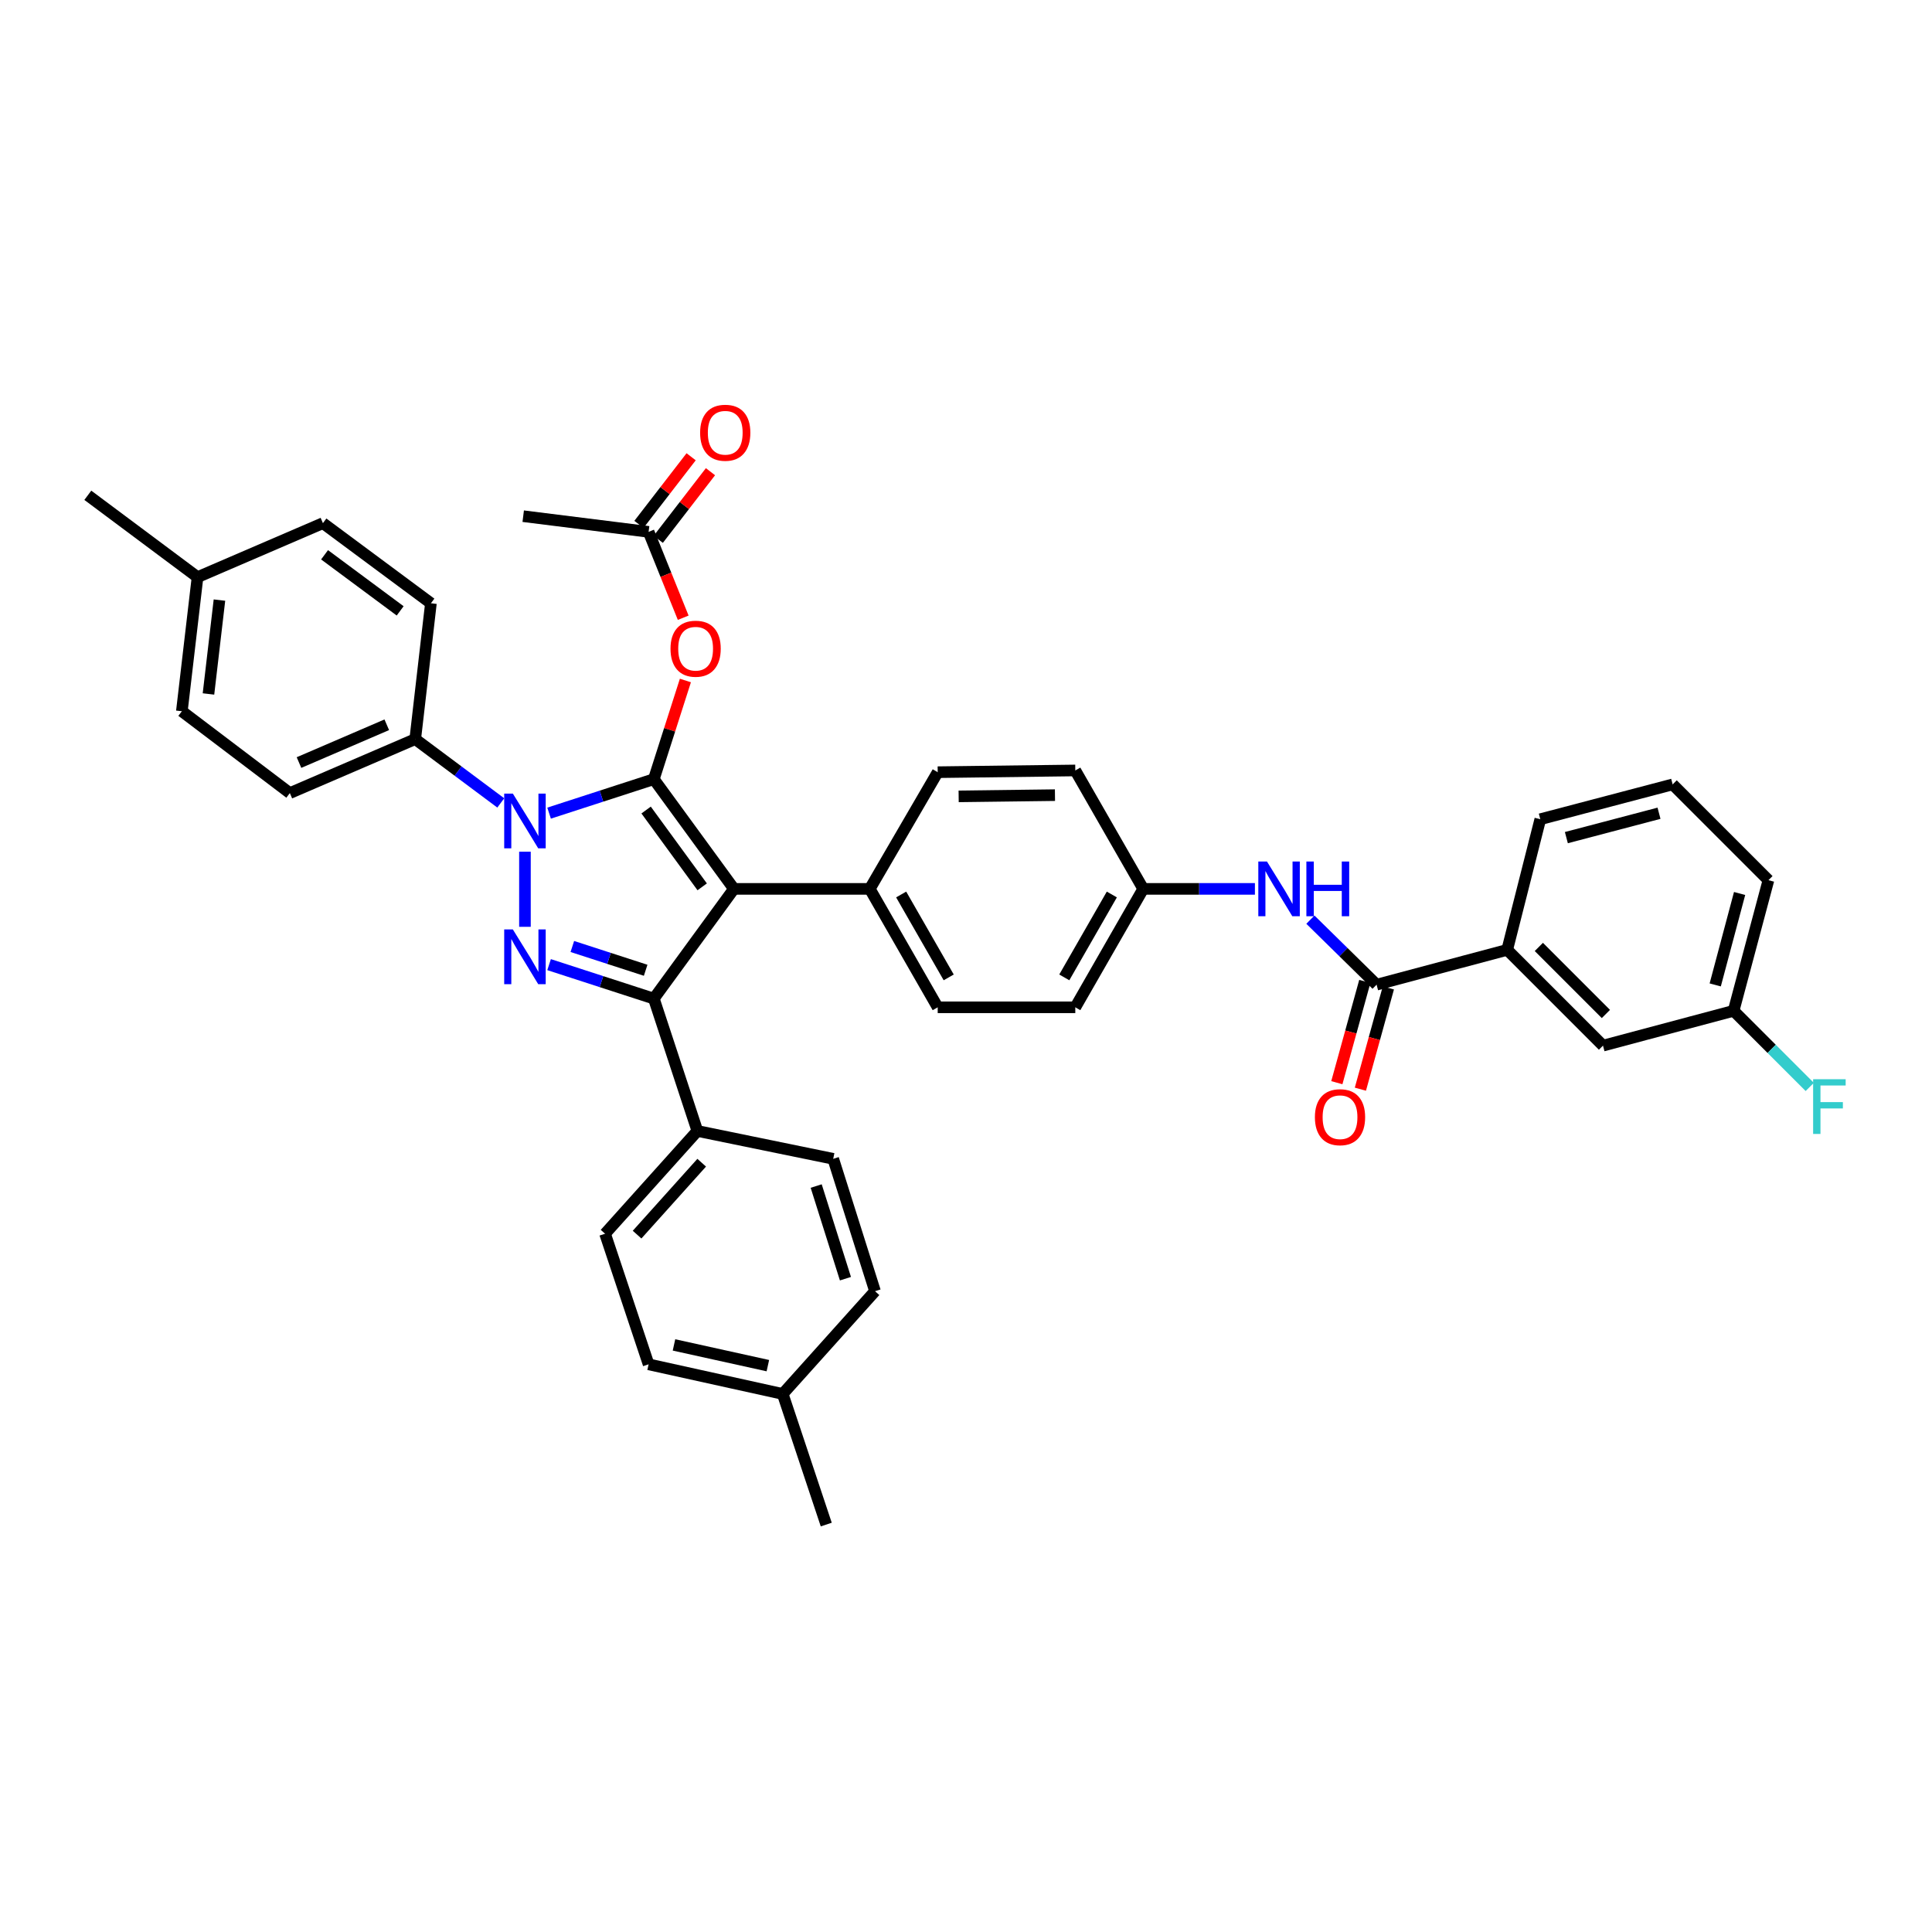 <?xml version='1.0' encoding='iso-8859-1'?>
<svg version='1.1' baseProfile='full'
              xmlns='http://www.w3.org/2000/svg'
                      xmlns:rdkit='http://www.rdkit.org/xml'
                      xmlns:xlink='http://www.w3.org/1999/xlink'
                  xml:space='preserve'
width='1000px' height='1000px' viewBox='0 0 1000 1000'>
<!-- END OF HEADER -->
<rect style='opacity:1.0;fill:#FFFFFF;stroke:none' width='1000' height='1000' x='0' y='0'> </rect>
<path class='bond-0' d='M 780.125,491.636 L 829.705,541.215' style='fill:none;fill-rule:evenodd;stroke:#000000;stroke-width:6px;stroke-linecap:butt;stroke-linejoin:miter;stroke-opacity:1' />
<path class='bond-0' d='M 796.504,490.13 L 831.21,524.836' style='fill:none;fill-rule:evenodd;stroke:#000000;stroke-width:6px;stroke-linecap:butt;stroke-linejoin:miter;stroke-opacity:1' />
<path class='bond-1' d='M 780.125,491.636 L 797.254,424.028' style='fill:none;fill-rule:evenodd;stroke:#000000;stroke-width:6px;stroke-linecap:butt;stroke-linejoin:miter;stroke-opacity:1' />
<path class='bond-2' d='M 780.125,491.636 L 712.518,509.663' style='fill:none;fill-rule:evenodd;stroke:#000000;stroke-width:6px;stroke-linecap:butt;stroke-linejoin:miter;stroke-opacity:1' />
<path class='bond-3' d='M 678.257,476.013 L 695.388,492.838' style='fill:none;fill-rule:evenodd;stroke:#0000FF;stroke-width:6px;stroke-linecap:butt;stroke-linejoin:miter;stroke-opacity:1' />
<path class='bond-3' d='M 695.388,492.838 L 712.518,509.663' style='fill:none;fill-rule:evenodd;stroke:#000000;stroke-width:6px;stroke-linecap:butt;stroke-linejoin:miter;stroke-opacity:1' />
<path class='bond-4' d='M 649.542,460.084 L 620.635,460.084' style='fill:none;fill-rule:evenodd;stroke:#0000FF;stroke-width:6px;stroke-linecap:butt;stroke-linejoin:miter;stroke-opacity:1' />
<path class='bond-4' d='M 620.635,460.084 L 591.728,460.084' style='fill:none;fill-rule:evenodd;stroke:#000000;stroke-width:6px;stroke-linecap:butt;stroke-linejoin:miter;stroke-opacity:1' />
<path class='bond-5' d='M 706.424,507.979 L 699.184,534.188' style='fill:none;fill-rule:evenodd;stroke:#000000;stroke-width:6px;stroke-linecap:butt;stroke-linejoin:miter;stroke-opacity:1' />
<path class='bond-5' d='M 699.184,534.188 L 691.944,560.396' style='fill:none;fill-rule:evenodd;stroke:#FF0000;stroke-width:6px;stroke-linecap:butt;stroke-linejoin:miter;stroke-opacity:1' />
<path class='bond-5' d='M 718.613,511.347 L 711.373,537.555' style='fill:none;fill-rule:evenodd;stroke:#000000;stroke-width:6px;stroke-linecap:butt;stroke-linejoin:miter;stroke-opacity:1' />
<path class='bond-5' d='M 711.373,537.555 L 704.133,563.763' style='fill:none;fill-rule:evenodd;stroke:#FF0000;stroke-width:6px;stroke-linecap:butt;stroke-linejoin:miter;stroke-opacity:1' />
<path class='bond-6' d='M 829.705,541.215 L 897.312,523.187' style='fill:none;fill-rule:evenodd;stroke:#000000;stroke-width:6px;stroke-linecap:butt;stroke-linejoin:miter;stroke-opacity:1' />
<path class='bond-7' d='M 270.814,267.176 L 335.716,275.29' style='fill:none;fill-rule:evenodd;stroke:#000000;stroke-width:6px;stroke-linecap:butt;stroke-linejoin:miter;stroke-opacity:1' />
<path class='bond-8' d='M 335.716,275.29 L 344.671,297.516' style='fill:none;fill-rule:evenodd;stroke:#000000;stroke-width:6px;stroke-linecap:butt;stroke-linejoin:miter;stroke-opacity:1' />
<path class='bond-8' d='M 344.671,297.516 L 353.627,319.741' style='fill:none;fill-rule:evenodd;stroke:#FF0000;stroke-width:6px;stroke-linecap:butt;stroke-linejoin:miter;stroke-opacity:1' />
<path class='bond-9' d='M 340.721,279.154 L 354.231,261.653' style='fill:none;fill-rule:evenodd;stroke:#000000;stroke-width:6px;stroke-linecap:butt;stroke-linejoin:miter;stroke-opacity:1' />
<path class='bond-9' d='M 354.231,261.653 L 367.741,244.152' style='fill:none;fill-rule:evenodd;stroke:#FF0000;stroke-width:6px;stroke-linecap:butt;stroke-linejoin:miter;stroke-opacity:1' />
<path class='bond-9' d='M 330.711,271.426 L 344.221,253.925' style='fill:none;fill-rule:evenodd;stroke:#000000;stroke-width:6px;stroke-linecap:butt;stroke-linejoin:miter;stroke-opacity:1' />
<path class='bond-9' d='M 344.221,253.925 L 357.731,236.424' style='fill:none;fill-rule:evenodd;stroke:#FF0000;stroke-width:6px;stroke-linecap:butt;stroke-linejoin:miter;stroke-opacity:1' />
<path class='bond-10' d='M 354.762,352.223 L 346.591,377.76' style='fill:none;fill-rule:evenodd;stroke:#FF0000;stroke-width:6px;stroke-linecap:butt;stroke-linejoin:miter;stroke-opacity:1' />
<path class='bond-10' d='M 346.591,377.76 L 338.421,403.296' style='fill:none;fill-rule:evenodd;stroke:#000000;stroke-width:6px;stroke-linecap:butt;stroke-linejoin:miter;stroke-opacity:1' />
<path class='bond-11' d='M 338.421,516.878 L 379.886,460.084' style='fill:none;fill-rule:evenodd;stroke:#000000;stroke-width:6px;stroke-linecap:butt;stroke-linejoin:miter;stroke-opacity:1' />
<path class='bond-12' d='M 338.421,516.878 L 311.314,508.085' style='fill:none;fill-rule:evenodd;stroke:#000000;stroke-width:6px;stroke-linecap:butt;stroke-linejoin:miter;stroke-opacity:1' />
<path class='bond-12' d='M 311.314,508.085 L 284.206,499.292' style='fill:none;fill-rule:evenodd;stroke:#0000FF;stroke-width:6px;stroke-linecap:butt;stroke-linejoin:miter;stroke-opacity:1' />
<path class='bond-12' d='M 334.191,502.211 L 315.216,496.056' style='fill:none;fill-rule:evenodd;stroke:#000000;stroke-width:6px;stroke-linecap:butt;stroke-linejoin:miter;stroke-opacity:1' />
<path class='bond-12' d='M 315.216,496.056 L 296.24,489.901' style='fill:none;fill-rule:evenodd;stroke:#0000FF;stroke-width:6px;stroke-linecap:butt;stroke-linejoin:miter;stroke-opacity:1' />
<path class='bond-13' d='M 338.421,516.878 L 360.959,585.385' style='fill:none;fill-rule:evenodd;stroke:#000000;stroke-width:6px;stroke-linecap:butt;stroke-linejoin:miter;stroke-opacity:1' />
<path class='bond-14' d='M 379.886,460.084 L 450.198,460.084' style='fill:none;fill-rule:evenodd;stroke:#000000;stroke-width:6px;stroke-linecap:butt;stroke-linejoin:miter;stroke-opacity:1' />
<path class='bond-15' d='M 379.886,460.084 L 338.421,403.296' style='fill:none;fill-rule:evenodd;stroke:#000000;stroke-width:6px;stroke-linecap:butt;stroke-linejoin:miter;stroke-opacity:1' />
<path class='bond-15' d='M 363.453,459.023 L 334.427,419.272' style='fill:none;fill-rule:evenodd;stroke:#000000;stroke-width:6px;stroke-linecap:butt;stroke-linejoin:miter;stroke-opacity:1' />
<path class='bond-16' d='M 338.421,403.296 L 311.314,412.086' style='fill:none;fill-rule:evenodd;stroke:#000000;stroke-width:6px;stroke-linecap:butt;stroke-linejoin:miter;stroke-opacity:1' />
<path class='bond-16' d='M 311.314,412.086 L 284.206,420.876' style='fill:none;fill-rule:evenodd;stroke:#0000FF;stroke-width:6px;stroke-linecap:butt;stroke-linejoin:miter;stroke-opacity:1' />
<path class='bond-17' d='M 271.713,440.846 L 271.713,479.72' style='fill:none;fill-rule:evenodd;stroke:#0000FF;stroke-width:6px;stroke-linecap:butt;stroke-linejoin:miter;stroke-opacity:1' />
<path class='bond-18' d='M 259.202,415.594 L 237.064,399.079' style='fill:none;fill-rule:evenodd;stroke:#0000FF;stroke-width:6px;stroke-linecap:butt;stroke-linejoin:miter;stroke-opacity:1' />
<path class='bond-18' d='M 237.064,399.079 L 214.925,382.564' style='fill:none;fill-rule:evenodd;stroke:#000000;stroke-width:6px;stroke-linecap:butt;stroke-linejoin:miter;stroke-opacity:1' />
<path class='bond-19' d='M 214.925,382.564 L 150.023,410.504' style='fill:none;fill-rule:evenodd;stroke:#000000;stroke-width:6px;stroke-linecap:butt;stroke-linejoin:miter;stroke-opacity:1' />
<path class='bond-19' d='M 200.19,375.139 L 154.758,394.698' style='fill:none;fill-rule:evenodd;stroke:#000000;stroke-width:6px;stroke-linecap:butt;stroke-linejoin:miter;stroke-opacity:1' />
<path class='bond-20' d='M 214.925,382.564 L 223.04,312.252' style='fill:none;fill-rule:evenodd;stroke:#000000;stroke-width:6px;stroke-linecap:butt;stroke-linejoin:miter;stroke-opacity:1' />
<path class='bond-21' d='M 102.242,298.727 L 94.128,368.14' style='fill:none;fill-rule:evenodd;stroke:#000000;stroke-width:6px;stroke-linecap:butt;stroke-linejoin:miter;stroke-opacity:1' />
<path class='bond-21' d='M 113.586,310.608 L 107.905,359.196' style='fill:none;fill-rule:evenodd;stroke:#000000;stroke-width:6px;stroke-linecap:butt;stroke-linejoin:miter;stroke-opacity:1' />
<path class='bond-22' d='M 102.242,298.727 L 45.455,256.356' style='fill:none;fill-rule:evenodd;stroke:#000000;stroke-width:6px;stroke-linecap:butt;stroke-linejoin:miter;stroke-opacity:1' />
<path class='bond-23' d='M 102.242,298.727 L 167.144,270.78' style='fill:none;fill-rule:evenodd;stroke:#000000;stroke-width:6px;stroke-linecap:butt;stroke-linejoin:miter;stroke-opacity:1' />
<path class='bond-24' d='M 150.023,410.504 L 94.128,368.14' style='fill:none;fill-rule:evenodd;stroke:#000000;stroke-width:6px;stroke-linecap:butt;stroke-linejoin:miter;stroke-opacity:1' />
<path class='bond-25' d='M 335.716,706.175 L 405.129,721.505' style='fill:none;fill-rule:evenodd;stroke:#000000;stroke-width:6px;stroke-linecap:butt;stroke-linejoin:miter;stroke-opacity:1' />
<path class='bond-25' d='M 348.855,696.126 L 397.444,706.857' style='fill:none;fill-rule:evenodd;stroke:#000000;stroke-width:6px;stroke-linecap:butt;stroke-linejoin:miter;stroke-opacity:1' />
<path class='bond-26' d='M 335.716,706.175 L 313.178,638.568' style='fill:none;fill-rule:evenodd;stroke:#000000;stroke-width:6px;stroke-linecap:butt;stroke-linejoin:miter;stroke-opacity:1' />
<path class='bond-27' d='M 405.129,721.505 L 452.903,668.315' style='fill:none;fill-rule:evenodd;stroke:#000000;stroke-width:6px;stroke-linecap:butt;stroke-linejoin:miter;stroke-opacity:1' />
<path class='bond-28' d='M 405.129,721.505 L 427.667,789.112' style='fill:none;fill-rule:evenodd;stroke:#000000;stroke-width:6px;stroke-linecap:butt;stroke-linejoin:miter;stroke-opacity:1' />
<path class='bond-29' d='M 591.728,460.084 L 556.572,521.382' style='fill:none;fill-rule:evenodd;stroke:#000000;stroke-width:6px;stroke-linecap:butt;stroke-linejoin:miter;stroke-opacity:1' />
<path class='bond-29' d='M 575.484,462.987 L 550.875,505.896' style='fill:none;fill-rule:evenodd;stroke:#000000;stroke-width:6px;stroke-linecap:butt;stroke-linejoin:miter;stroke-opacity:1' />
<path class='bond-30' d='M 591.728,460.084 L 556.572,398.786' style='fill:none;fill-rule:evenodd;stroke:#000000;stroke-width:6px;stroke-linecap:butt;stroke-linejoin:miter;stroke-opacity:1' />
<path class='bond-31' d='M 556.572,521.382 L 485.354,521.382' style='fill:none;fill-rule:evenodd;stroke:#000000;stroke-width:6px;stroke-linecap:butt;stroke-linejoin:miter;stroke-opacity:1' />
<path class='bond-32' d='M 556.572,398.786 L 485.354,399.685' style='fill:none;fill-rule:evenodd;stroke:#000000;stroke-width:6px;stroke-linecap:butt;stroke-linejoin:miter;stroke-opacity:1' />
<path class='bond-32' d='M 546.049,411.565 L 496.196,412.195' style='fill:none;fill-rule:evenodd;stroke:#000000;stroke-width:6px;stroke-linecap:butt;stroke-linejoin:miter;stroke-opacity:1' />
<path class='bond-33' d='M 450.198,460.084 L 485.354,399.685' style='fill:none;fill-rule:evenodd;stroke:#000000;stroke-width:6px;stroke-linecap:butt;stroke-linejoin:miter;stroke-opacity:1' />
<path class='bond-34' d='M 450.198,460.084 L 485.354,521.382' style='fill:none;fill-rule:evenodd;stroke:#000000;stroke-width:6px;stroke-linecap:butt;stroke-linejoin:miter;stroke-opacity:1' />
<path class='bond-34' d='M 466.441,462.987 L 491.05,505.896' style='fill:none;fill-rule:evenodd;stroke:#000000;stroke-width:6px;stroke-linecap:butt;stroke-linejoin:miter;stroke-opacity:1' />
<path class='bond-35' d='M 452.903,668.315 L 431.271,599.808' style='fill:none;fill-rule:evenodd;stroke:#000000;stroke-width:6px;stroke-linecap:butt;stroke-linejoin:miter;stroke-opacity:1' />
<path class='bond-35' d='M 437.599,661.846 L 422.456,613.892' style='fill:none;fill-rule:evenodd;stroke:#000000;stroke-width:6px;stroke-linecap:butt;stroke-linejoin:miter;stroke-opacity:1' />
<path class='bond-36' d='M 431.271,599.808 L 360.959,585.385' style='fill:none;fill-rule:evenodd;stroke:#000000;stroke-width:6px;stroke-linecap:butt;stroke-linejoin:miter;stroke-opacity:1' />
<path class='bond-37' d='M 360.959,585.385 L 313.178,638.568' style='fill:none;fill-rule:evenodd;stroke:#000000;stroke-width:6px;stroke-linecap:butt;stroke-linejoin:miter;stroke-opacity:1' />
<path class='bond-37' d='M 363.199,601.814 L 329.752,639.042' style='fill:none;fill-rule:evenodd;stroke:#000000;stroke-width:6px;stroke-linecap:butt;stroke-linejoin:miter;stroke-opacity:1' />
<path class='bond-38' d='M 223.04,312.252 L 167.144,270.78' style='fill:none;fill-rule:evenodd;stroke:#000000;stroke-width:6px;stroke-linecap:butt;stroke-linejoin:miter;stroke-opacity:1' />
<path class='bond-38' d='M 207.12,316.187 L 167.994,287.156' style='fill:none;fill-rule:evenodd;stroke:#000000;stroke-width:6px;stroke-linecap:butt;stroke-linejoin:miter;stroke-opacity:1' />
<path class='bond-39' d='M 897.312,523.187 L 917.015,542.891' style='fill:none;fill-rule:evenodd;stroke:#000000;stroke-width:6px;stroke-linecap:butt;stroke-linejoin:miter;stroke-opacity:1' />
<path class='bond-39' d='M 917.015,542.891 L 936.719,562.594' style='fill:none;fill-rule:evenodd;stroke:#33CCCC;stroke-width:6px;stroke-linecap:butt;stroke-linejoin:miter;stroke-opacity:1' />
<path class='bond-40' d='M 897.312,523.187 L 915.34,455.58' style='fill:none;fill-rule:evenodd;stroke:#000000;stroke-width:6px;stroke-linecap:butt;stroke-linejoin:miter;stroke-opacity:1' />
<path class='bond-40' d='M 887.797,509.788 L 900.416,462.463' style='fill:none;fill-rule:evenodd;stroke:#000000;stroke-width:6px;stroke-linecap:butt;stroke-linejoin:miter;stroke-opacity:1' />
<path class='bond-41' d='M 797.254,424.028 L 865.76,406.001' style='fill:none;fill-rule:evenodd;stroke:#000000;stroke-width:6px;stroke-linecap:butt;stroke-linejoin:miter;stroke-opacity:1' />
<path class='bond-41' d='M 810.748,433.554 L 858.702,420.935' style='fill:none;fill-rule:evenodd;stroke:#000000;stroke-width:6px;stroke-linecap:butt;stroke-linejoin:miter;stroke-opacity:1' />
<path class='bond-42' d='M 865.76,406.001 L 915.34,455.58' style='fill:none;fill-rule:evenodd;stroke:#000000;stroke-width:6px;stroke-linecap:butt;stroke-linejoin:miter;stroke-opacity:1' />
<path  class='atom-1' d='M 655.78 445.924
L 665.06 460.924
Q 665.98 462.404, 667.46 465.084
Q 668.94 467.764, 669.02 467.924
L 669.02 445.924
L 672.78 445.924
L 672.78 474.244
L 668.9 474.244
L 658.94 457.844
Q 657.78 455.924, 656.54 453.724
Q 655.34 451.524, 654.98 450.844
L 654.98 474.244
L 651.3 474.244
L 651.3 445.924
L 655.78 445.924
' fill='#0000FF'/>
<path  class='atom-1' d='M 676.18 445.924
L 680.02 445.924
L 680.02 457.964
L 694.5 457.964
L 694.5 445.924
L 698.34 445.924
L 698.34 474.244
L 694.5 474.244
L 694.5 461.164
L 680.02 461.164
L 680.02 474.244
L 676.18 474.244
L 676.18 445.924
' fill='#0000FF'/>
<path  class='atom-3' d='M 680.592 578.256
Q 680.592 571.456, 683.952 567.656
Q 687.312 563.856, 693.592 563.856
Q 699.872 563.856, 703.232 567.656
Q 706.592 571.456, 706.592 578.256
Q 706.592 585.136, 703.192 589.056
Q 699.792 592.936, 693.592 592.936
Q 687.352 592.936, 683.952 589.056
Q 680.592 585.176, 680.592 578.256
M 693.592 589.736
Q 697.912 589.736, 700.232 586.856
Q 702.592 583.936, 702.592 578.256
Q 702.592 572.696, 700.232 569.896
Q 697.912 567.056, 693.592 567.056
Q 689.272 567.056, 686.912 569.856
Q 684.592 572.656, 684.592 578.256
Q 684.592 583.976, 686.912 586.856
Q 689.272 589.736, 693.592 589.736
' fill='#FF0000'/>
<path  class='atom-7' d='M 347.053 335.769
Q 347.053 328.969, 350.413 325.169
Q 353.773 321.369, 360.053 321.369
Q 366.333 321.369, 369.693 325.169
Q 373.053 328.969, 373.053 335.769
Q 373.053 342.649, 369.653 346.569
Q 366.253 350.449, 360.053 350.449
Q 353.813 350.449, 350.413 346.569
Q 347.053 342.689, 347.053 335.769
M 360.053 347.249
Q 364.373 347.249, 366.693 344.369
Q 369.053 341.449, 369.053 335.769
Q 369.053 330.209, 366.693 327.409
Q 364.373 324.569, 360.053 324.569
Q 355.733 324.569, 353.373 327.369
Q 351.053 330.169, 351.053 335.769
Q 351.053 341.489, 353.373 344.369
Q 355.733 347.249, 360.053 347.249
' fill='#FF0000'/>
<path  class='atom-8' d='M 362.382 223.985
Q 362.382 217.185, 365.742 213.385
Q 369.102 209.585, 375.382 209.585
Q 381.662 209.585, 385.022 213.385
Q 388.382 217.185, 388.382 223.985
Q 388.382 230.865, 384.982 234.785
Q 381.582 238.665, 375.382 238.665
Q 369.142 238.665, 365.742 234.785
Q 362.382 230.905, 362.382 223.985
M 375.382 235.465
Q 379.702 235.465, 382.022 232.585
Q 384.382 229.665, 384.382 223.985
Q 384.382 218.425, 382.022 215.625
Q 379.702 212.785, 375.382 212.785
Q 371.062 212.785, 368.702 215.585
Q 366.382 218.385, 366.382 223.985
Q 366.382 229.705, 368.702 232.585
Q 371.062 235.465, 375.382 235.465
' fill='#FF0000'/>
<path  class='atom-12' d='M 265.453 410.768
L 274.733 425.768
Q 275.653 427.248, 277.133 429.928
Q 278.613 432.608, 278.693 432.768
L 278.693 410.768
L 282.453 410.768
L 282.453 439.088
L 278.573 439.088
L 268.613 422.688
Q 267.453 420.768, 266.213 418.568
Q 265.013 416.368, 264.653 415.688
L 264.653 439.088
L 260.973 439.088
L 260.973 410.768
L 265.453 410.768
' fill='#0000FF'/>
<path  class='atom-13' d='M 265.453 481.08
L 274.733 496.08
Q 275.653 497.56, 277.133 500.24
Q 278.613 502.92, 278.693 503.08
L 278.693 481.08
L 282.453 481.08
L 282.453 509.4
L 278.573 509.4
L 268.613 493
Q 267.453 491.08, 266.213 488.88
Q 265.013 486.68, 264.653 486
L 264.653 509.4
L 260.973 509.4
L 260.973 481.08
L 265.453 481.08
' fill='#0000FF'/>
<path  class='atom-35' d='M 938.471 558.607
L 955.311 558.607
L 955.311 561.847
L 942.271 561.847
L 942.271 570.447
L 953.871 570.447
L 953.871 573.727
L 942.271 573.727
L 942.271 586.927
L 938.471 586.927
L 938.471 558.607
' fill='#33CCCC'/>
</svg>
